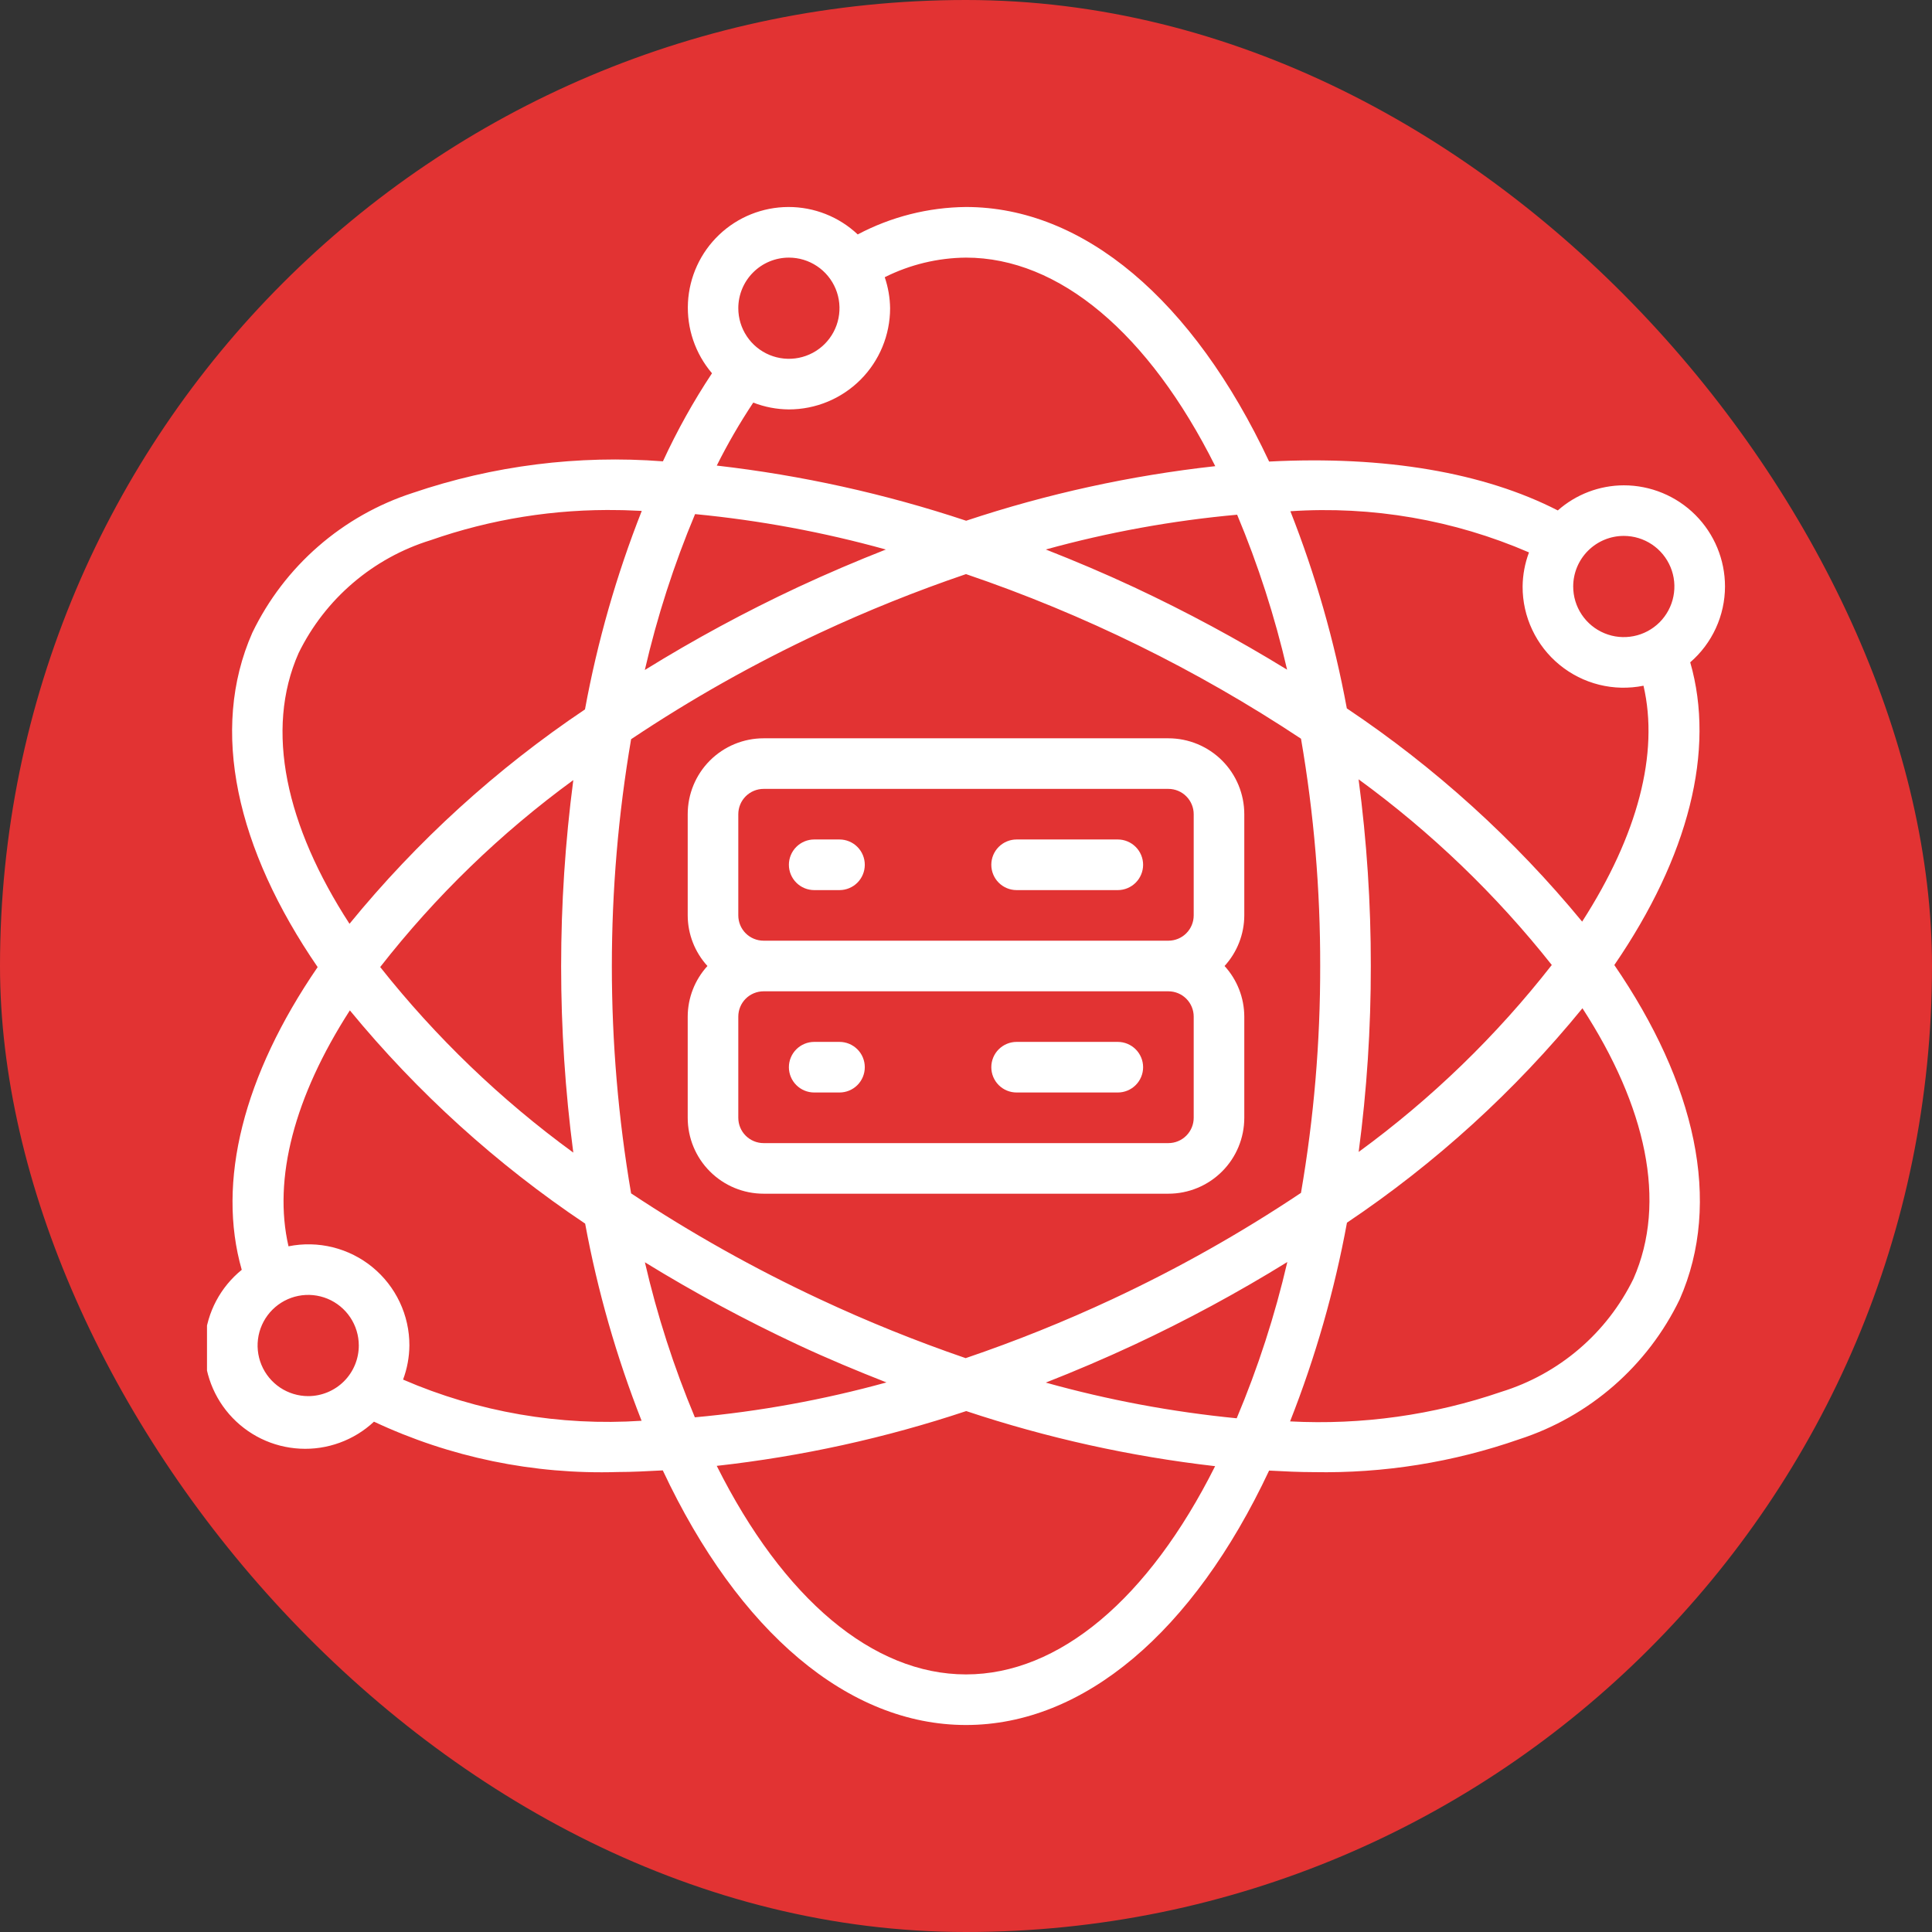 <svg xmlns="http://www.w3.org/2000/svg" width="70" height="70" viewBox="0 0 70 70" fill="none"><rect x="0" y="0" width="70" height="70" fill="#333333" stroke="none"/><rect width="70" height="70" rx="35" fill="#E23333"></rect><g clip-path="url(#clip0_58_10814)"><path d="M62.5 21.25C62.5 20.278 62.114 19.345 61.426 18.657C60.738 17.97 59.806 17.584 58.833 17.584C57.952 17.587 57.102 17.91 56.442 18.494C53.762 17.119 50.177 16.506 45.983 16.723C43.23 10.857 39.252 7.5 35 7.5C33.632 7.513 32.286 7.854 31.077 8.494C30.397 7.853 29.497 7.497 28.563 7.5C27.628 7.503 26.73 7.863 26.054 8.508C25.378 9.152 24.974 10.031 24.926 10.965C24.879 11.898 25.19 12.813 25.797 13.524C25.124 14.54 24.53 15.607 24.019 16.715C20.952 16.479 17.868 16.868 14.955 17.859C13.694 18.267 12.529 18.926 11.53 19.797C10.53 20.667 9.718 21.732 9.142 22.925C7.583 26.459 8.576 30.762 11.509 35.04C8.813 38.975 7.847 42.822 8.759 46.008C8.379 46.316 8.064 46.698 7.834 47.131C7.604 47.564 7.464 48.039 7.422 48.527C7.379 49.016 7.435 49.507 7.587 49.973C7.739 50.44 7.983 50.87 8.305 51.24C8.627 51.609 9.02 51.911 9.46 52.125C9.901 52.34 10.38 52.463 10.87 52.488C11.36 52.514 11.849 52.44 12.309 52.272C12.77 52.104 13.192 51.845 13.55 51.51C16.309 52.804 19.335 53.429 22.381 53.334C22.911 53.334 23.464 53.303 24.014 53.275C26.768 59.142 30.746 62.5 35 62.5C39.254 62.5 43.229 59.144 45.982 53.282C46.526 53.311 47.071 53.338 47.598 53.338C50.131 53.386 52.653 52.983 55.045 52.147C56.306 51.739 57.471 51.079 58.47 50.208C59.469 49.337 60.282 48.273 60.858 47.079C62.416 43.545 61.423 39.243 58.49 34.965C61.187 31.03 62.157 27.184 61.24 23.997C61.635 23.656 61.951 23.234 62.168 22.761C62.386 22.287 62.499 21.772 62.5 21.25ZM58.833 19.417C59.196 19.417 59.55 19.524 59.852 19.726C60.153 19.927 60.388 20.214 60.527 20.549C60.666 20.884 60.702 21.252 60.631 21.608C60.561 21.963 60.386 22.29 60.13 22.547C59.873 22.803 59.547 22.978 59.191 23.048C58.835 23.119 58.467 23.083 58.132 22.944C57.797 22.805 57.51 22.57 57.309 22.269C57.107 21.967 57 21.613 57 21.25C57 20.764 57.193 20.298 57.537 19.954C57.881 19.61 58.347 19.417 58.833 19.417ZM37.891 50.094C38.953 49.677 40.019 49.223 41.08 48.729C42.991 47.837 44.848 46.834 46.642 45.725C46.192 47.661 45.579 49.555 44.808 51.387C42.469 51.158 40.155 50.726 37.891 50.094ZM47.833 35C47.838 37.755 47.605 40.505 47.137 43.22C44.961 44.675 42.677 45.962 40.305 47.07C38.573 47.879 36.798 48.593 34.988 49.208C33.187 48.59 31.42 47.876 29.696 47.069C27.328 45.963 25.045 44.683 22.866 43.238C21.936 37.793 21.936 32.229 22.866 26.783C25.042 25.328 27.326 24.041 29.698 22.933C31.425 22.127 33.195 21.415 35 20.801C39.286 22.258 43.365 24.263 47.138 26.765C47.607 29.485 47.839 32.24 47.833 35ZM49.224 28.236C51.851 30.151 54.206 32.414 56.224 34.963C54.217 37.533 51.862 39.813 49.227 41.737C49.523 39.504 49.67 37.253 49.667 35C49.67 32.738 49.522 30.479 49.224 28.236ZM25.176 51.352C24.415 49.534 23.809 47.655 23.366 45.735C25.158 46.837 27.012 47.836 28.918 48.727C29.983 49.225 31.051 49.669 32.118 50.088C29.846 50.715 27.523 51.139 25.176 51.352ZM32.096 19.91C31.038 20.326 29.977 20.778 28.92 21.27C27.01 22.163 25.155 23.166 23.363 24.275C23.809 22.344 24.418 20.454 25.184 18.627C27.521 18.852 29.834 19.281 32.096 19.91ZM20.776 41.764C18.149 39.849 15.794 37.586 13.775 35.038C15.783 32.467 18.138 30.187 20.772 28.264C20.184 32.745 20.184 37.283 20.772 41.764H20.776ZM41.082 21.273C40.02 20.777 38.956 20.327 37.892 19.909C40.16 19.283 42.48 18.861 44.824 18.649C45.585 20.466 46.191 22.345 46.634 24.264C44.841 23.163 42.988 22.165 41.082 21.273ZM28.583 9.334C28.946 9.334 29.3 9.441 29.602 9.643C29.903 9.844 30.138 10.13 30.277 10.465C30.416 10.8 30.452 11.169 30.381 11.525C30.311 11.88 30.136 12.207 29.88 12.463C29.623 12.72 29.297 12.894 28.941 12.965C28.585 13.036 28.217 12.999 27.882 12.861C27.547 12.722 27.26 12.487 27.059 12.185C26.858 11.884 26.75 11.53 26.75 11.167C26.75 10.681 26.943 10.214 27.287 9.871C27.631 9.527 28.097 9.334 28.583 9.334ZM27.292 14.587C27.704 14.747 28.141 14.831 28.583 14.834C29.556 14.834 30.488 14.447 31.176 13.76C31.864 13.072 32.25 12.139 32.25 11.167C32.245 10.785 32.179 10.406 32.056 10.044C32.97 9.586 33.977 9.343 35 9.334C38.372 9.334 41.62 12.071 44.031 16.89C40.961 17.229 37.935 17.892 35.005 18.867C32.07 17.89 29.042 17.221 25.97 16.869C26.363 16.082 26.805 15.32 27.292 14.587ZM10.819 23.662C11.295 22.69 11.964 21.826 12.787 21.123C13.609 20.42 14.566 19.892 15.6 19.573C17.793 18.806 20.104 18.437 22.427 18.482C22.696 18.482 22.977 18.504 23.252 18.511C22.335 20.837 21.646 23.245 21.195 25.703C17.984 27.858 15.109 30.476 12.663 33.471C10.364 29.925 9.584 26.454 10.819 23.662ZM11.167 50.584C10.804 50.584 10.45 50.476 10.148 50.275C9.847 50.073 9.612 49.787 9.473 49.452C9.334 49.117 9.298 48.748 9.368 48.393C9.439 48.037 9.614 47.71 9.87 47.454C10.127 47.197 10.453 47.023 10.809 46.952C11.165 46.881 11.533 46.918 11.868 47.056C12.203 47.195 12.489 47.43 12.691 47.732C12.892 48.033 13 48.388 13 48.75C13 49.236 12.807 49.703 12.463 50.047C12.119 50.39 11.653 50.584 11.167 50.584ZM14.604 49.985C14.752 49.59 14.829 49.172 14.833 48.75C14.835 48.208 14.716 47.672 14.484 47.181C14.253 46.69 13.915 46.257 13.496 45.913C13.077 45.569 12.586 45.323 12.06 45.192C11.533 45.061 10.984 45.049 10.453 45.156C9.888 42.706 10.661 39.739 12.676 36.608C15.125 39.586 17.998 42.189 21.201 44.334C21.652 46.775 22.337 49.167 23.246 51.477C20.288 51.674 17.325 51.163 14.604 49.985ZM35 60.667C31.628 60.667 28.38 57.93 25.969 53.111C29.043 52.769 32.073 52.104 35.008 51.126C37.937 52.101 40.959 52.77 44.026 53.122C41.615 57.932 38.37 60.667 35 60.667ZM59.181 46.337C58.705 47.309 58.036 48.173 57.214 48.876C56.391 49.58 55.434 50.107 54.4 50.427C51.94 51.272 49.34 51.636 46.742 51.5C47.66 49.172 48.351 46.761 48.803 44.3C52.014 42.145 54.89 39.527 57.335 36.531C59.635 40.076 60.415 43.544 59.181 46.337ZM57.324 33.392C54.874 30.415 52.002 27.811 48.798 25.666C48.348 23.225 47.663 20.833 46.753 18.523C49.713 18.325 52.677 18.837 55.398 20.015C55.25 20.41 55.171 20.828 55.167 21.25C55.165 21.793 55.284 22.329 55.516 22.819C55.747 23.31 56.084 23.743 56.504 24.087C56.923 24.431 57.414 24.678 57.94 24.809C58.467 24.94 59.016 24.952 59.547 24.845C60.117 27.295 59.339 30.262 57.324 33.392Z" fill="white"></path><path d="M24.917 29.5V33.167C24.919 33.845 25.174 34.499 25.632 35C25.174 35.501 24.919 36.155 24.917 36.833V40.5C24.917 41.229 25.206 41.929 25.722 42.444C26.238 42.96 26.937 43.25 27.667 43.25H42.333C43.063 43.25 43.762 42.96 44.278 42.444C44.794 41.929 45.083 41.229 45.083 40.5V36.833C45.081 36.155 44.826 35.501 44.368 35C44.826 34.499 45.081 33.845 45.083 33.167V29.5C45.083 28.771 44.794 28.071 44.278 27.555C43.762 27.04 43.063 26.75 42.333 26.75H27.667C26.937 26.75 26.238 27.04 25.722 27.555C25.206 28.071 24.917 28.771 24.917 29.5ZM43.25 40.5C43.25 40.743 43.153 40.976 42.981 41.148C42.81 41.32 42.576 41.417 42.333 41.417H27.667C27.424 41.417 27.19 41.32 27.018 41.148C26.846 40.976 26.75 40.743 26.75 40.5V36.833C26.75 36.59 26.846 36.357 27.018 36.185C27.19 36.013 27.424 35.917 27.667 35.917H42.333C42.576 35.917 42.81 36.013 42.981 36.185C43.153 36.357 43.25 36.59 43.25 36.833V40.5ZM43.25 29.5V33.167C43.25 33.41 43.153 33.643 42.981 33.815C42.81 33.987 42.576 34.083 42.333 34.083H27.667C27.424 34.083 27.19 33.987 27.018 33.815C26.846 33.643 26.75 33.41 26.75 33.167V29.5C26.75 29.257 26.846 29.024 27.018 28.852C27.19 28.68 27.424 28.583 27.667 28.583H42.333C42.576 28.583 42.81 28.68 42.981 28.852C43.153 29.024 43.25 29.257 43.25 29.5Z" fill="white"></path><path d="M29.5 32.25H30.417C30.66 32.25 30.893 32.153 31.065 31.981C31.237 31.809 31.333 31.576 31.333 31.333C31.333 31.09 31.237 30.857 31.065 30.685C30.893 30.513 30.66 30.416 30.417 30.416H29.5C29.257 30.416 29.024 30.513 28.852 30.685C28.68 30.857 28.583 31.09 28.583 31.333C28.583 31.576 28.68 31.809 28.852 31.981C29.024 32.153 29.257 32.25 29.5 32.25Z" fill="white"></path><path d="M36.833 32.25H40.5C40.743 32.25 40.976 32.153 41.148 31.981C41.32 31.809 41.417 31.576 41.417 31.333C41.417 31.09 41.32 30.857 41.148 30.685C40.976 30.513 40.743 30.416 40.5 30.416H36.833C36.59 30.416 36.357 30.513 36.185 30.685C36.013 30.857 35.917 31.09 35.917 31.333C35.917 31.576 36.013 31.809 36.185 31.981C36.357 32.153 36.59 32.25 36.833 32.25Z" fill="white"></path><path d="M30.417 37.75H29.5C29.257 37.75 29.024 37.847 28.852 38.019C28.68 38.19 28.583 38.424 28.583 38.667C28.583 38.91 28.68 39.143 28.852 39.315C29.024 39.487 29.257 39.583 29.5 39.583H30.417C30.66 39.583 30.893 39.487 31.065 39.315C31.237 39.143 31.333 38.91 31.333 38.667C31.333 38.424 31.237 38.19 31.065 38.019C30.893 37.847 30.66 37.75 30.417 37.75Z" fill="white"></path><path d="M40.5 37.75H36.833C36.59 37.75 36.357 37.847 36.185 38.019C36.013 38.19 35.917 38.424 35.917 38.667C35.917 38.91 36.013 39.143 36.185 39.315C36.357 39.487 36.59 39.583 36.833 39.583H40.5C40.743 39.583 40.976 39.487 41.148 39.315C41.32 39.143 41.417 38.91 41.417 38.667C41.417 38.424 41.32 38.19 41.148 38.019C40.976 37.847 40.743 37.75 40.5 37.75Z" fill="white"></path></g><defs><clipPath id="clip0_58_10814"><rect width="55" height="55" fill="white" transform="translate(7.5 7.5)"></rect></clipPath></defs></svg>